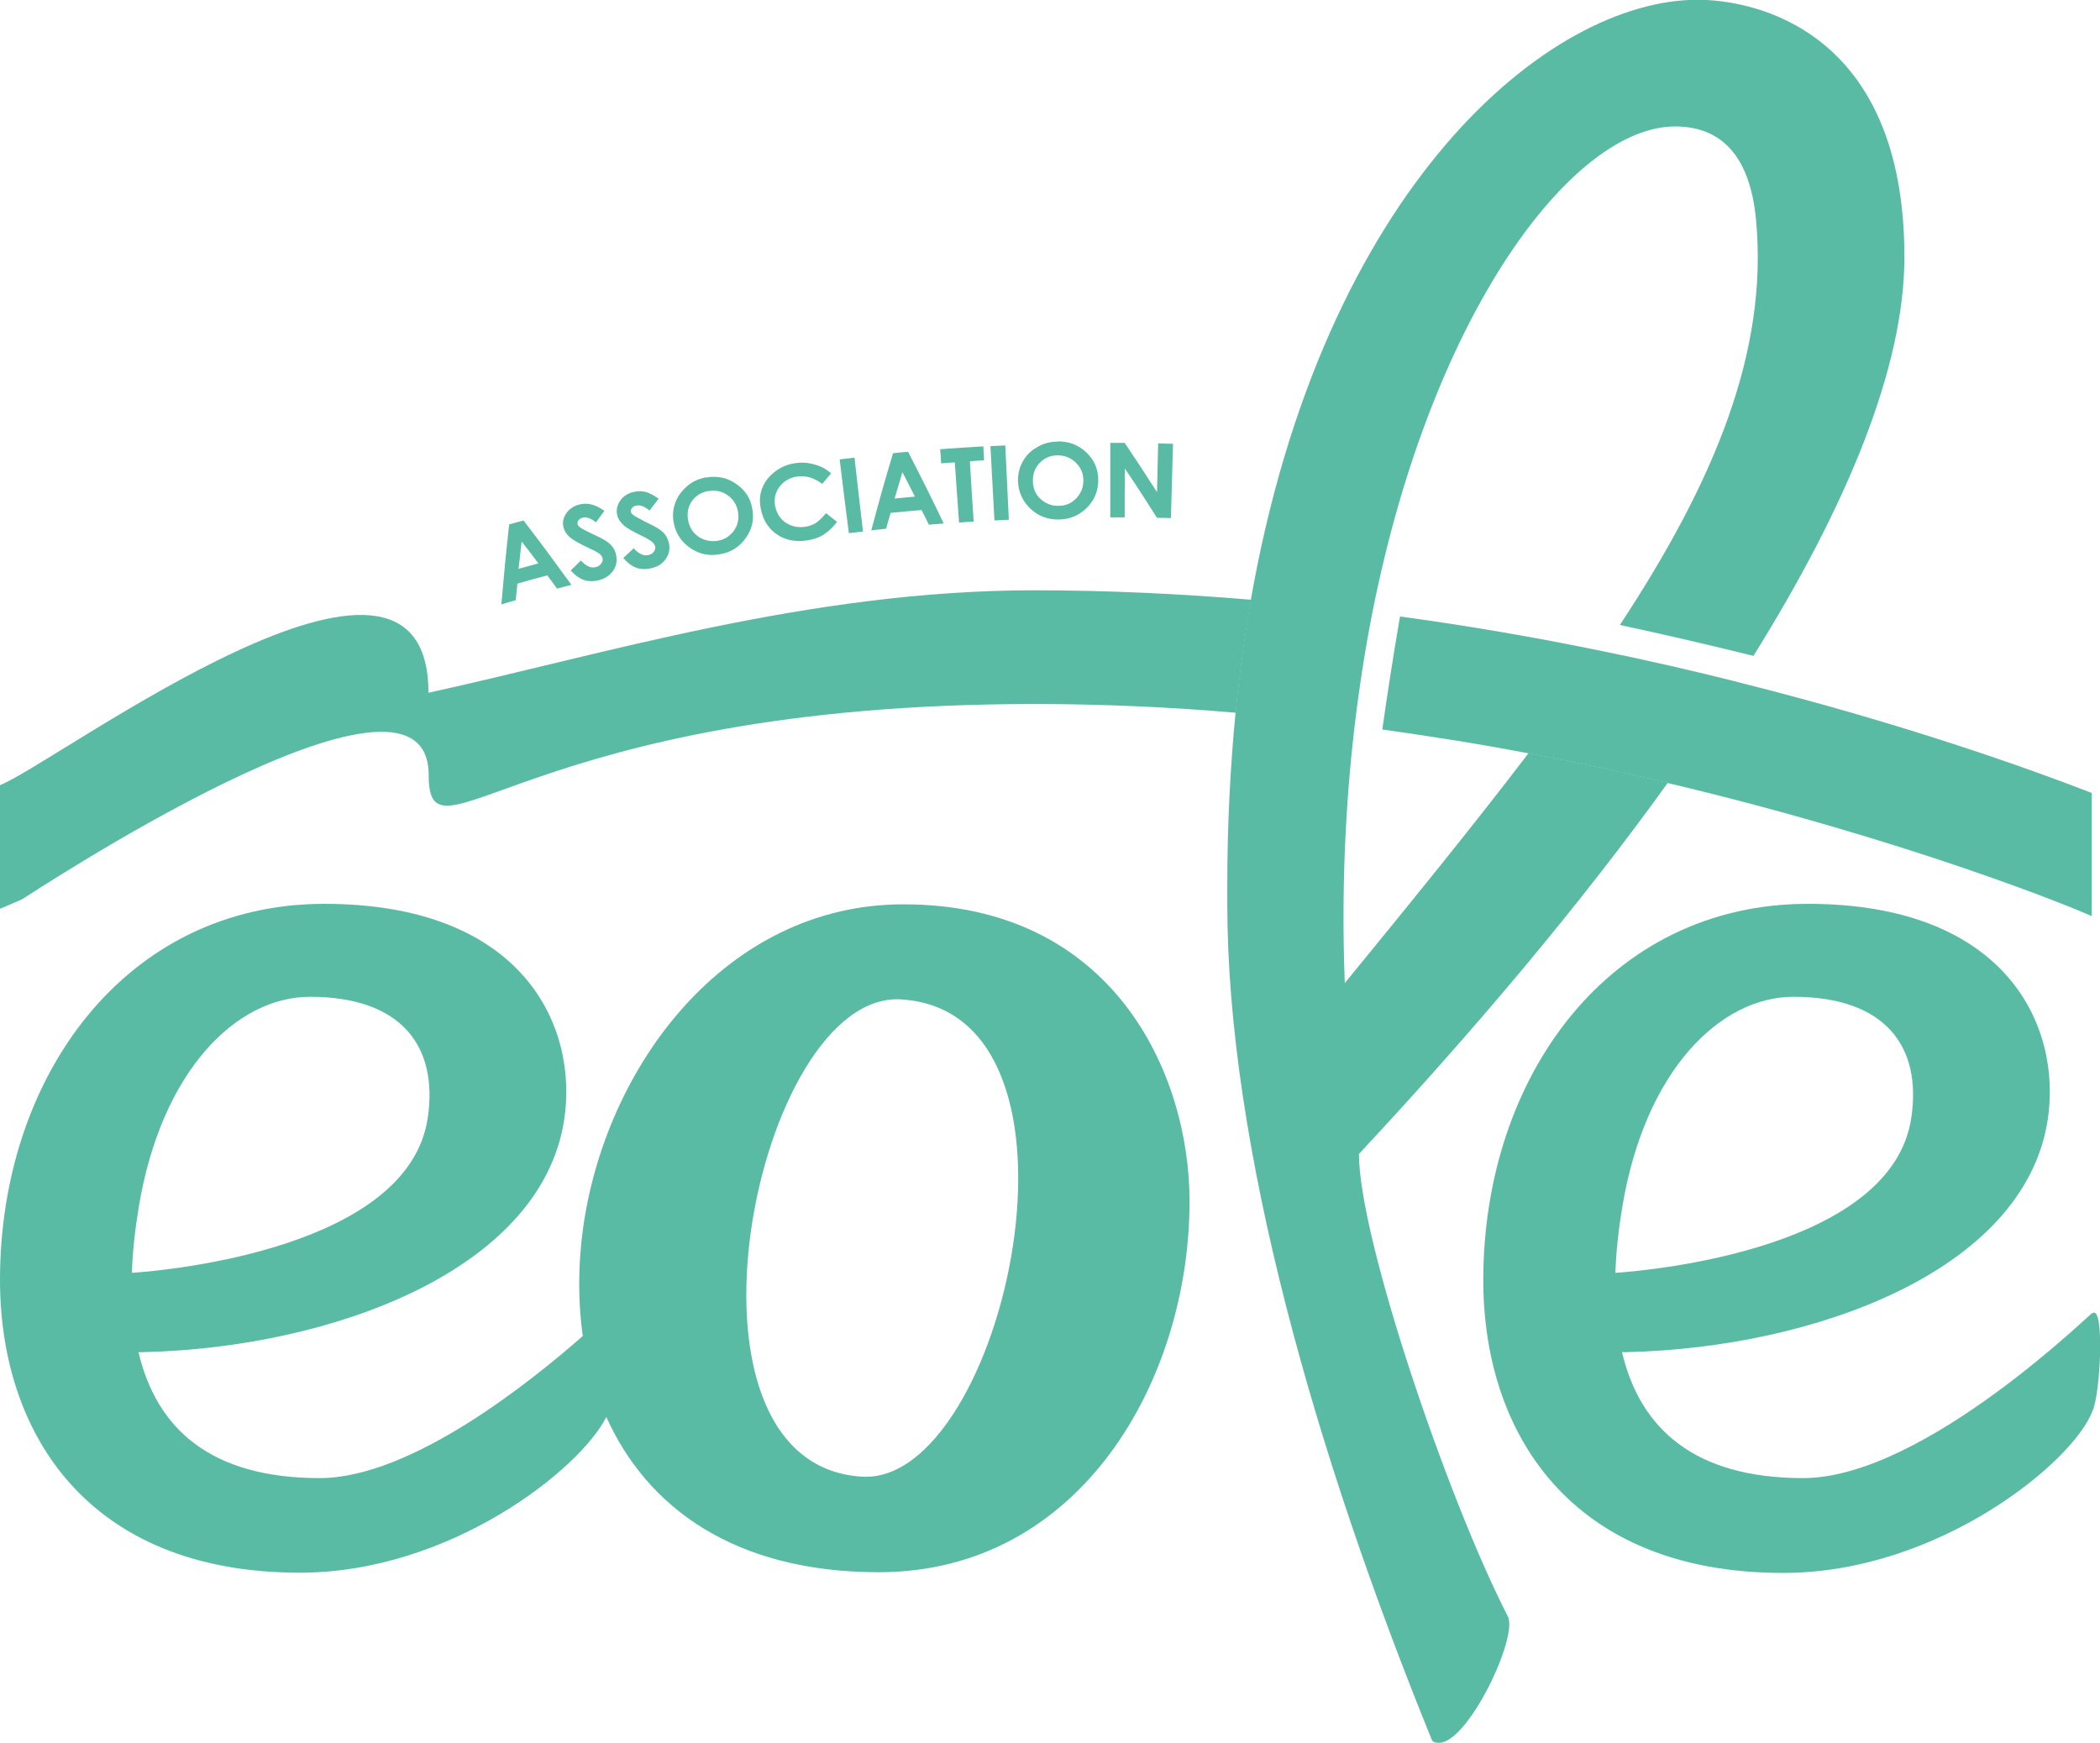<?xml version="1.0" encoding="UTF-8"?><svg id="Calque_1" xmlns="http://www.w3.org/2000/svg" viewBox="0 0 89.01 73.87"><defs><style>.cls-1{fill:#5abba4;}</style></defs><path class="cls-1" d="m68.76,51.17c.96-5.8,4.15-8.92,7.26-8.92,3.89,0,5.45,2.11,4.99,5.14-.82,5.48-10.87,6.45-12.54,6.56.03-.89.13-1.82.29-2.78m19.92,4.49c.25-.32-7.06,6.99-12.25,6.99-4.63,0-6.92-2.11-7.68-5.34.08,0,.06.01.24,0,7.86-.19,16.79-3.41,17.8-9.82.62-3.98-1.73-9.18-10.16-9.18s-13.76,7.33-13.76,15.95c0,6.45,3.68,12.41,12.71,12.41,6.6,0,12.3-4.72,13.1-6.84.35-.66.54-4.6,0-4.16"/><path class="cls-1" d="m36.54,62.59c-8.6-.52-4.5-20.6,1.65-20.23,8.83.53,4.37,20.59-1.65,20.23m-30.66-11.42c.96-5.8,4.15-8.92,7.26-8.92,3.89,0,5.44,2.11,4.99,5.14-.82,5.48-10.87,6.45-12.54,6.56.03-.89.13-1.82.29-2.78m32.41-12.84c-7.52,0-12.66,6.86-13.59,13.83-.2,1.51-.2,3.02,0,4.47-2.2,1.93-7.27,6.02-11.15,6.02-4.64,0-6.92-2.11-7.68-5.34.07,0,.06.01.24,0,7.86-.19,16.79-3.41,17.8-9.82.62-3.98-1.73-9.18-10.16-9.18S0,45.63,0,54.25c0,6.45,3.68,12.41,12.71,12.41,6.35,0,11.87-4.37,12.99-6.6,1.71,3.81,5.4,6.58,11.55,6.58,8.55,0,13.17-8.15,13.17-15.72,0-5.42-3.24-12.59-12.12-12.59"/><path class="cls-1" d="m64.79,31.92c-2.33,3.06-4.96,6.29-7.79,9.75-.15-3.89.02-7.54.42-10.93.2-1.66.45-3.26.75-4.78,2.54-12.79,8.52-20.6,12.83-20.6,2.14,0,3.2,1.49,3.43,3.95.53,5.6-1.78,11.12-5.77,17.18,1.96.42,3.84.86,5.66,1.31,3.98-6.38,6.4-12.24,6.4-16.91,0-9.63-6.37-10.9-8.76-10.9-6.33,0-15.86,7.92-18.94,25.42-.27,1.52-.49,3.12-.65,4.79-.22,2.29-.35,4.72-.35,7.29,0,.28,0,.55,0,.83h0c0,10.22,3.72,23.28,8.68,35.45,0,0,.06.11.31.1,1.23-.03,3.35-4.48,2.9-5.36-2.55-4.96-6.31-16.02-6.31-19.6,4.89-5.24,9.39-10.58,13.09-15.73-1.87-.44-3.85-.87-5.91-1.26"/><path class="cls-1" d="m67.92,27.6h0c.77.16,1.52.33,2.27.49-.74-.17-1.49-.33-2.27-.49"/><path class="cls-1" d="m18.16,29.36C18.16,20.46,2.45,32.3,0,33.28v5.24l.93-.4c.11-.05,17.24-11.44,17.24-5.27,0,4.16,4.13-3.01,25.67-3.01,2.9,0,5.76.13,8.54.37.16-1.67.38-3.27.65-4.79-2.98-.25-6.06-.4-9.19-.4-9.57,0-18.41,2.76-25.67,4.34"/><path class="cls-1" d="m73.63,28.9c-1.79-.45-3.7-.89-5.71-1.3-2.7-.56-5.57-1.06-8.58-1.47-.27,1.57-.52,3.17-.75,4.79,2.13.3,4.21.63,6.19,1.01,2.07.39,4.05.82,5.91,1.26,10.34,2.45,17.29,5.35,17.4,5.4l.57.24v-5.22c-2.4-.93-7.8-2.9-15.05-4.71"/><path class="cls-1" d="m47.06,18.78c0,1.26,0,1.89,0,3.15.24,0,.37,0,.61,0,0-.83,0-1.24.01-2.07.56.83.83,1.25,1.36,2.09.24,0,.35,0,.59.01.04-1.26.05-1.89.09-3.15-.25,0-.38-.01-.63-.02-.02.83-.03,1.24-.05,2.07-.54-.84-.81-1.26-1.37-2.09-.24,0-.36,0-.61,0m-2.24.53c-.31,0-.56.12-.76.33-.2.21-.29.47-.28.78.01.35.15.62.41.81.2.15.43.23.69.22.29,0,.54-.11.74-.32.2-.21.3-.46.3-.76,0-.3-.11-.55-.33-.76-.21-.2-.47-.3-.77-.3m0-.59c.47-.01.88.14,1.22.46.34.32.51.71.51,1.18,0,.46-.16.85-.48,1.17-.32.32-.71.49-1.17.5-.48.01-.88-.14-1.22-.45-.33-.32-.51-.7-.53-1.15-.01-.3.05-.58.19-.84.14-.26.34-.47.61-.62.26-.16.55-.24.86-.24m-2.83.19c.07,1.26.1,1.89.17,3.15.24-.01.36-.02.61-.03-.06-1.26-.09-1.89-.15-3.15-.25.01-.38.02-.62.03m-2.14.14c.02.24.03.35.04.59.23-.02.35-.03.58-.04.07,1.02.11,1.53.18,2.55.25-.02.37-.03.62-.04-.07-1.02-.1-1.53-.16-2.56.24-.02.36-.02.6-.04-.01-.24-.02-.35-.03-.59-.73.04-1.1.07-1.83.12m-1.6.97c-.13.45-.2.67-.33,1.12.35-.03.52-.05.86-.08-.21-.42-.32-.62-.53-1.04m-.4-.8c.25-.03.38-.04.64-.06.62,1.21.93,1.82,1.51,3.04-.25.02-.38.03-.63.05-.12-.25-.18-.38-.31-.62-.52.04-.79.07-1.31.12-.08.27-.12.4-.19.67-.25.03-.38.04-.63.07.35-1.31.53-1.96.92-3.26m-2.26.25c.15,1.25.23,1.88.39,3.13.24-.03.36-.04.6-.07-.15-1.25-.22-1.88-.36-3.13-.25.03-.37.04-.62.07m-.36.6c-.21-.18-.44-.31-.71-.38-.27-.08-.53-.1-.81-.06-.32.04-.6.16-.86.35-.25.19-.43.41-.54.68-.11.26-.14.55-.08.86.08.48.3.85.66,1.11.36.26.79.35,1.28.28.27-.04.5-.11.7-.23.2-.12.4-.3.6-.56-.19-.15-.28-.22-.47-.37-.15.19-.3.33-.43.42-.14.08-.29.14-.47.16-.21.03-.4.01-.58-.06-.18-.07-.33-.17-.45-.32-.12-.15-.19-.32-.23-.53-.05-.3.02-.57.2-.8.18-.23.43-.38.74-.42.37-.05.72.05,1.06.31.15-.18.23-.27.38-.45m-5.21.75c-.3.06-.53.2-.7.44-.16.24-.21.51-.15.82.07.34.25.59.54.74.23.12.47.15.72.11.29-.05.51-.2.68-.43.17-.24.22-.51.17-.8-.05-.3-.2-.53-.44-.7-.24-.17-.51-.23-.81-.17m-.1-.58c.46-.08.89,0,1.27.27.39.26.62.62.69,1.08.08.45-.02.86-.29,1.23s-.62.59-1.07.67c-.47.09-.89,0-1.27-.26-.38-.26-.61-.61-.7-1.05-.06-.3-.04-.58.06-.86s.27-.51.5-.71c.23-.2.5-.32.81-.38m-2.01.91c-.21-.15-.4-.25-.56-.29-.16-.04-.32-.04-.49,0-.25.05-.45.18-.58.37-.13.19-.18.39-.13.61.03.15.12.28.25.41.13.13.41.29.81.48.21.1.35.19.42.25.07.06.11.12.13.19.02.08,0,.15-.06.23s-.14.12-.24.14c-.2.04-.4-.06-.61-.29-.18.16-.26.25-.44.41.17.2.35.34.54.41.19.07.39.08.62.03.29-.06.5-.19.64-.4.14-.2.19-.43.13-.68-.03-.13-.08-.24-.15-.34-.07-.1-.19-.2-.34-.29-.06-.04-.23-.13-.5-.26-.29-.15-.47-.25-.53-.3-.05-.04-.08-.08-.09-.13-.01-.05,0-.1.05-.16.04-.05.1-.09.18-.1.17-.04.35.04.56.21.15-.19.22-.29.37-.48m-2.27.5c-.21-.15-.4-.24-.57-.28-.16-.04-.33-.04-.49,0-.25.06-.44.19-.57.38-.13.19-.17.4-.11.61.04.15.13.28.26.4.14.12.42.28.83.47.22.1.36.18.43.23.07.06.11.12.13.19.02.08,0,.15-.06.23-.06.08-.13.13-.24.15-.2.05-.4-.05-.62-.28-.17.17-.26.25-.43.42.18.2.36.33.55.4.19.07.4.07.62.02.28-.07.49-.21.63-.41.14-.21.18-.43.12-.69-.03-.13-.08-.24-.16-.34-.08-.1-.19-.19-.34-.28-.06-.04-.23-.12-.5-.25-.3-.14-.48-.24-.54-.29-.05-.04-.08-.08-.09-.13-.01-.05,0-.1.04-.16.04-.05.1-.09.18-.11.16-.04.35.03.56.2.14-.2.22-.29.36-.49m-3.51,1.3c-.05.46-.08.7-.13,1.16.34-.09.5-.14.84-.23-.28-.37-.42-.56-.71-.93m-.54-.72c.25-.07.37-.1.62-.17.83,1.08,1.23,1.63,2.03,2.73-.25.06-.37.1-.61.16-.16-.23-.25-.34-.41-.56-.51.13-.76.2-1.27.35-.03.28-.04.42-.07.7-.24.07-.37.1-.61.18.12-1.35.18-2.02.33-3.38"/></svg>